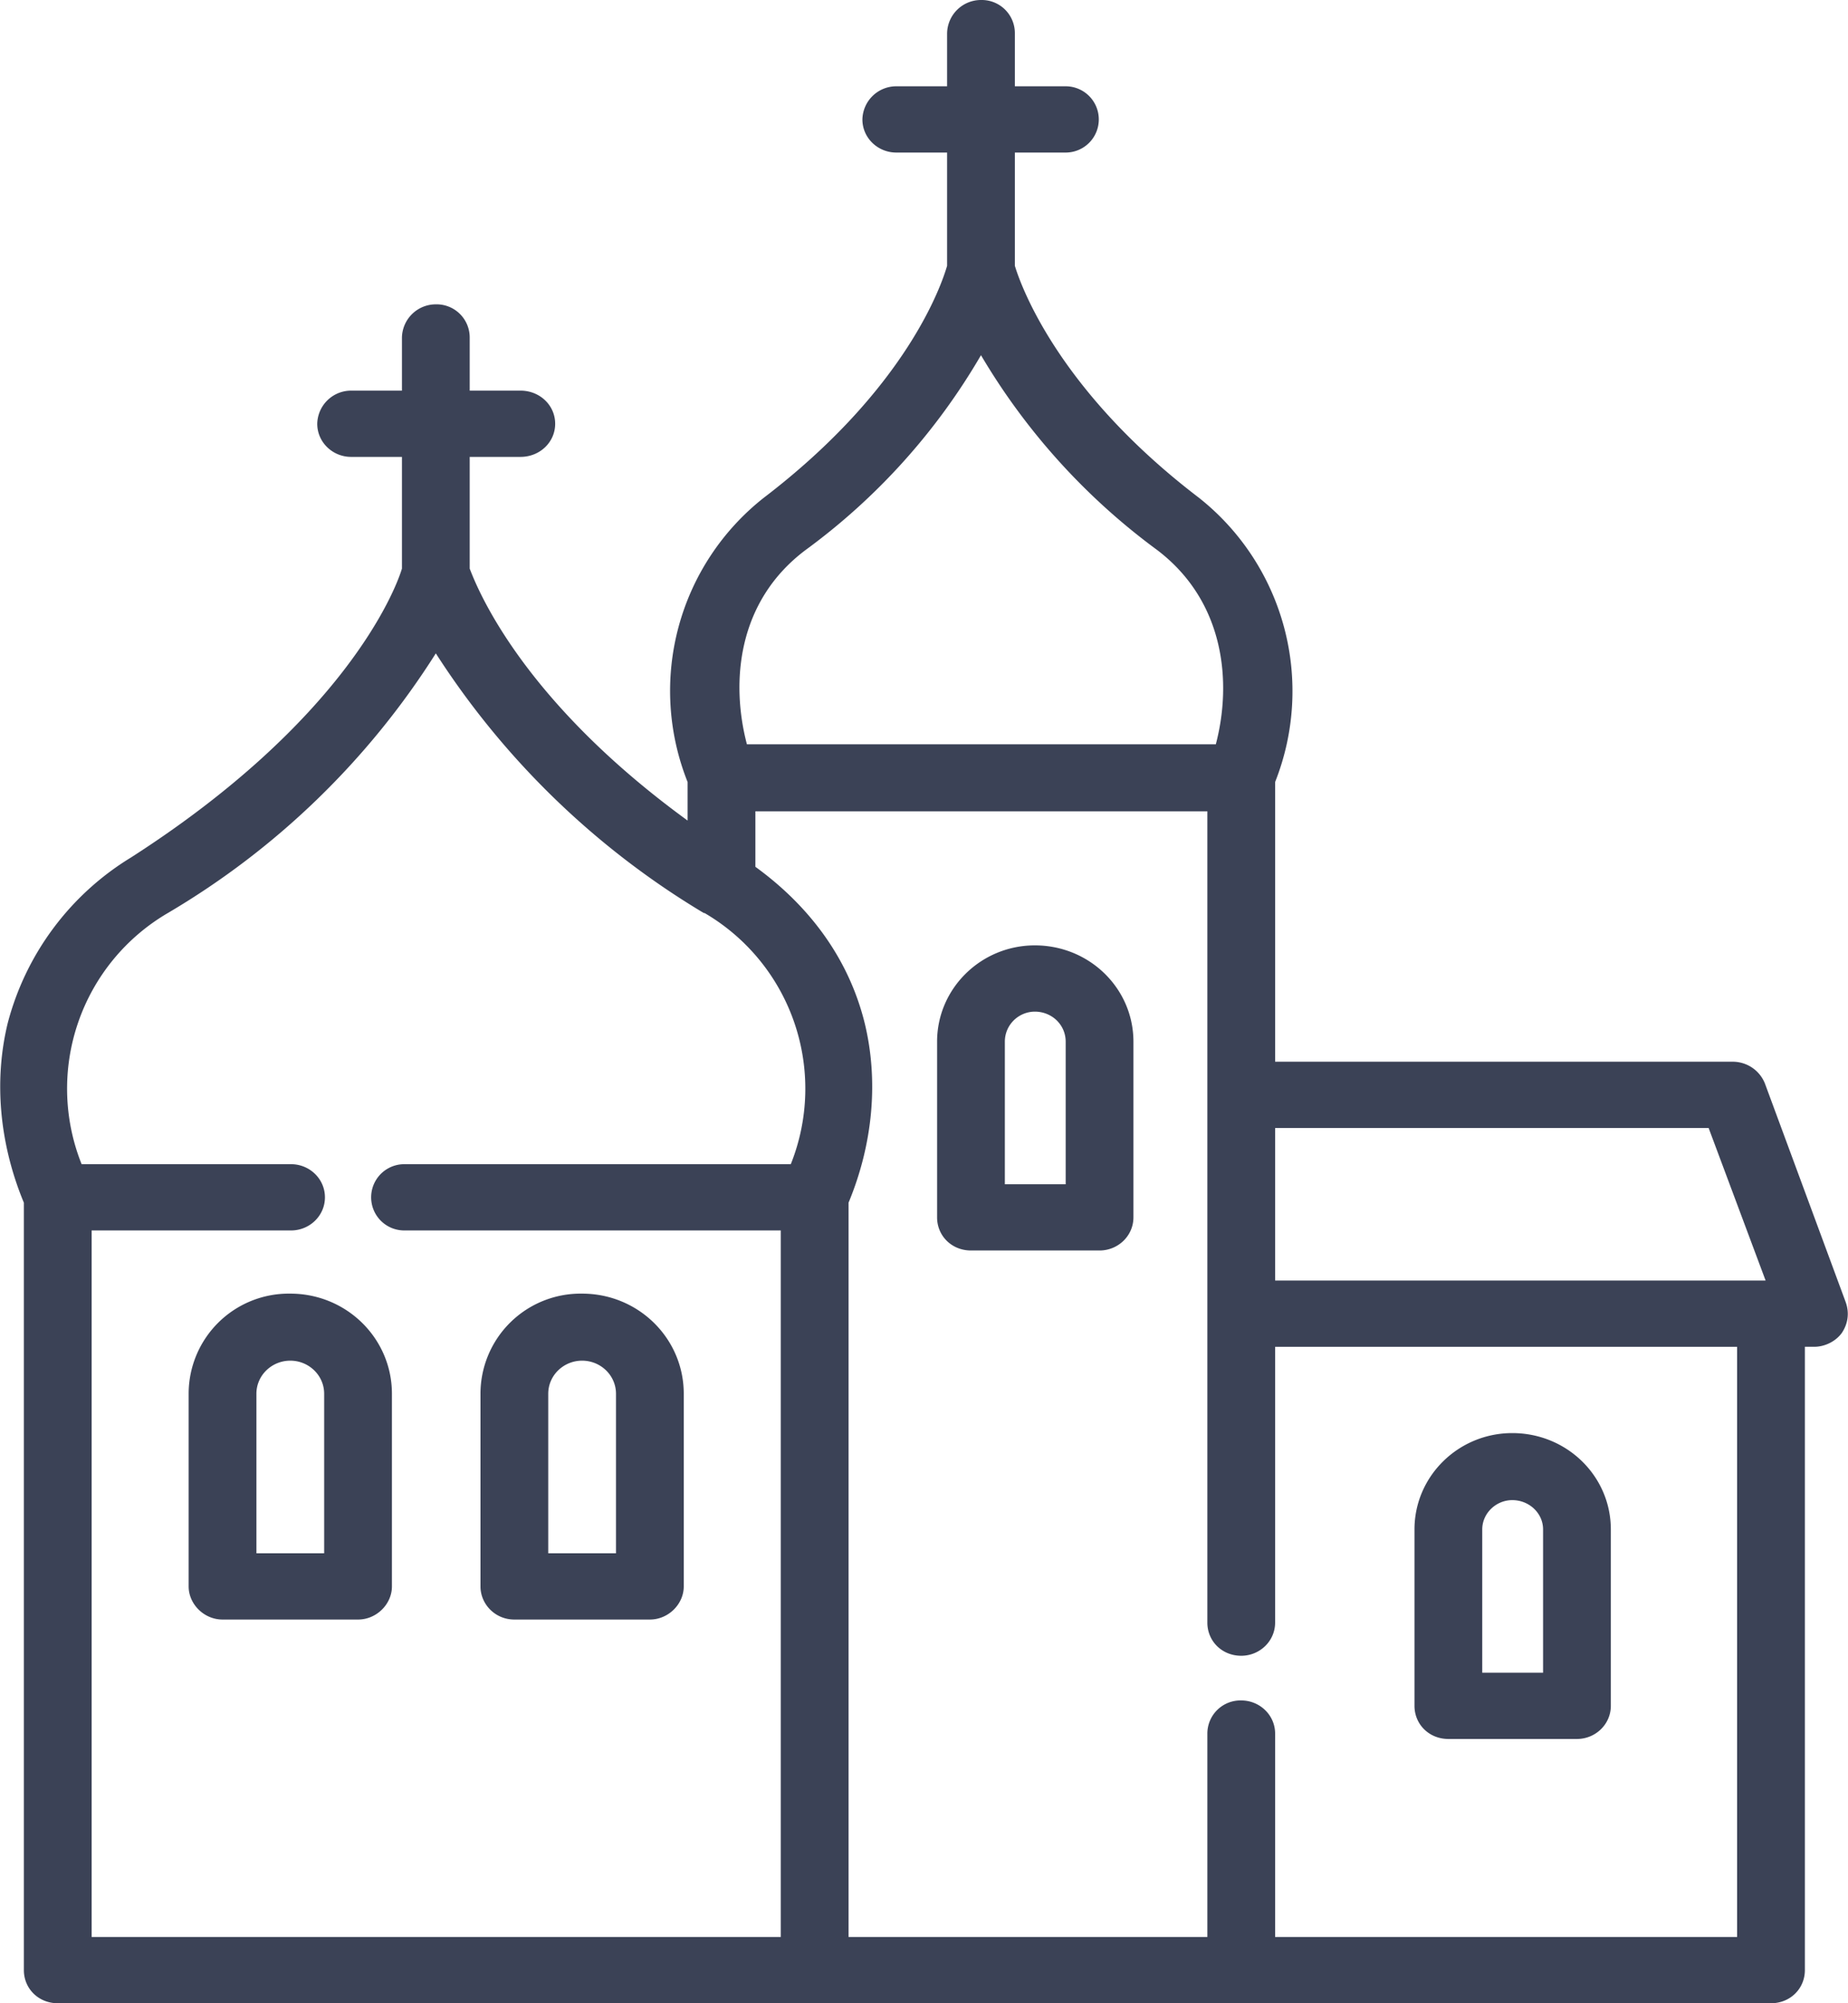 <svg xmlns="http://www.w3.org/2000/svg" width="24" height="26" viewBox="0 0 24 26"><path fill="#3b4256" d="M23.97 16.9l-1.05-2.84a.45.45 0 0 0-.42-.28h-5.94v-3.63a3.2 3.2 0 0 0-.99-3.69c-1.85-1.41-2.32-2.78-2.39-3.01V1.98h.66a.43.43 0 1 0 0-.86h-.66V.43a.43.43 0 0 0-.44-.43.44.44 0 0 0-.44.43v.69h-.66a.44.44 0 0 0-.44.43c0 .24.2.43.44.43h.66v1.47c-.07.24-.52 1.59-2.38 3.01a3.19 3.19 0 0 0-.99 3.69v.5C6.77 9.08 6.2 7.64 6.1 7.38V5.93h.66c.25 0 .45-.19.45-.43s-.2-.43-.45-.43H6.1v-.69a.43.43 0 0 0-.44-.43.44.44 0 0 0-.44.43v.69h-.66a.44.44 0 0 0-.44.43c0 .24.2.43.44.43h.66v1.45c-.09.3-.76 1.98-3.52 3.75a3.58 3.58 0 0 0-1.6 2.15c-.18.74-.11 1.56.21 2.33v9.96c0 .24.19.43.44.43H23c.25 0 .44-.19.44-.43v-8.09h.12c.14 0 .28-.07.36-.18.08-.12.1-.26.05-.4zM10.46 7.14a8.3 8.3 0 0 0 2.28-2.53 8.5 8.5 0 0 0 2.29 2.53c.88.67.97 1.72.76 2.52H9.7c-.21-.8-.13-1.85.76-2.52zm-.19 7.97H5.25a.43.43 0 1 0 0 .86h4.89v9.17H1.19v-9.17h2.59c.24 0 .44-.19.44-.43s-.2-.43-.44-.43H1.06a2.64 2.64 0 0 1 1.12-3.26 10.3 10.3 0 0 0 3.48-3.37 10.6 10.6 0 0 0 3.48 3.37h.01a2.64 2.64 0 0 1 1.12 3.26zm12.29 10.03h-6V22.5c0-.24-.2-.43-.44-.43a.43.43 0 0 0-.44.43v2.64h-4.66v-9.53c.32-.77.39-1.59.21-2.33-.2-.81-.69-1.5-1.42-2.03v-.72h5.87v10.53c0 .24.19.43.44.43.24 0 .44-.19.44-.43v-3.58h6zm-6-8.52v-1.98h5.63l.74 1.98zm-12.79.17a1.3 1.3 0 0 0-1.32 1.3v2.5c0 .23.2.43.44.43h1.76c.24 0 .44-.2.44-.43v-2.5c0-.72-.59-1.3-1.32-1.3zm-.44 3.37v-2.07c0-.24.2-.43.44-.43s.44.19.44.43v2.07zm4.23-3.37a1.3 1.3 0 0 0-1.32 1.3v2.5c0 .23.19.43.44.43h1.76c.24 0 .44-.2.44-.43v-2.5c0-.72-.59-1.3-1.32-1.3zm-.44 3.37v-2.07c0-.24.2-.43.44-.43s.44.19.44.43v2.07zm6.32-7.89c-.7 0-1.27.56-1.27 1.25v2.28c0 .24.19.43.44.43h1.67c.24 0 .44-.19.44-.43v-2.28c0-.69-.57-1.25-1.28-1.25zm-.39 3.1v-1.85c0-.22.18-.39.39-.39.22 0 .4.17.4.39v1.85zm6.59 3.23c-.7 0-1.27.56-1.27 1.25v2.29c0 .24.19.43.44.43h1.67c.24 0 .44-.19.44-.43v-2.29c0-.69-.57-1.25-1.28-1.25zm-.39 3.11v-1.86c0-.21.18-.38.39-.38.22 0 .4.17.4.38v1.86z"/></svg>